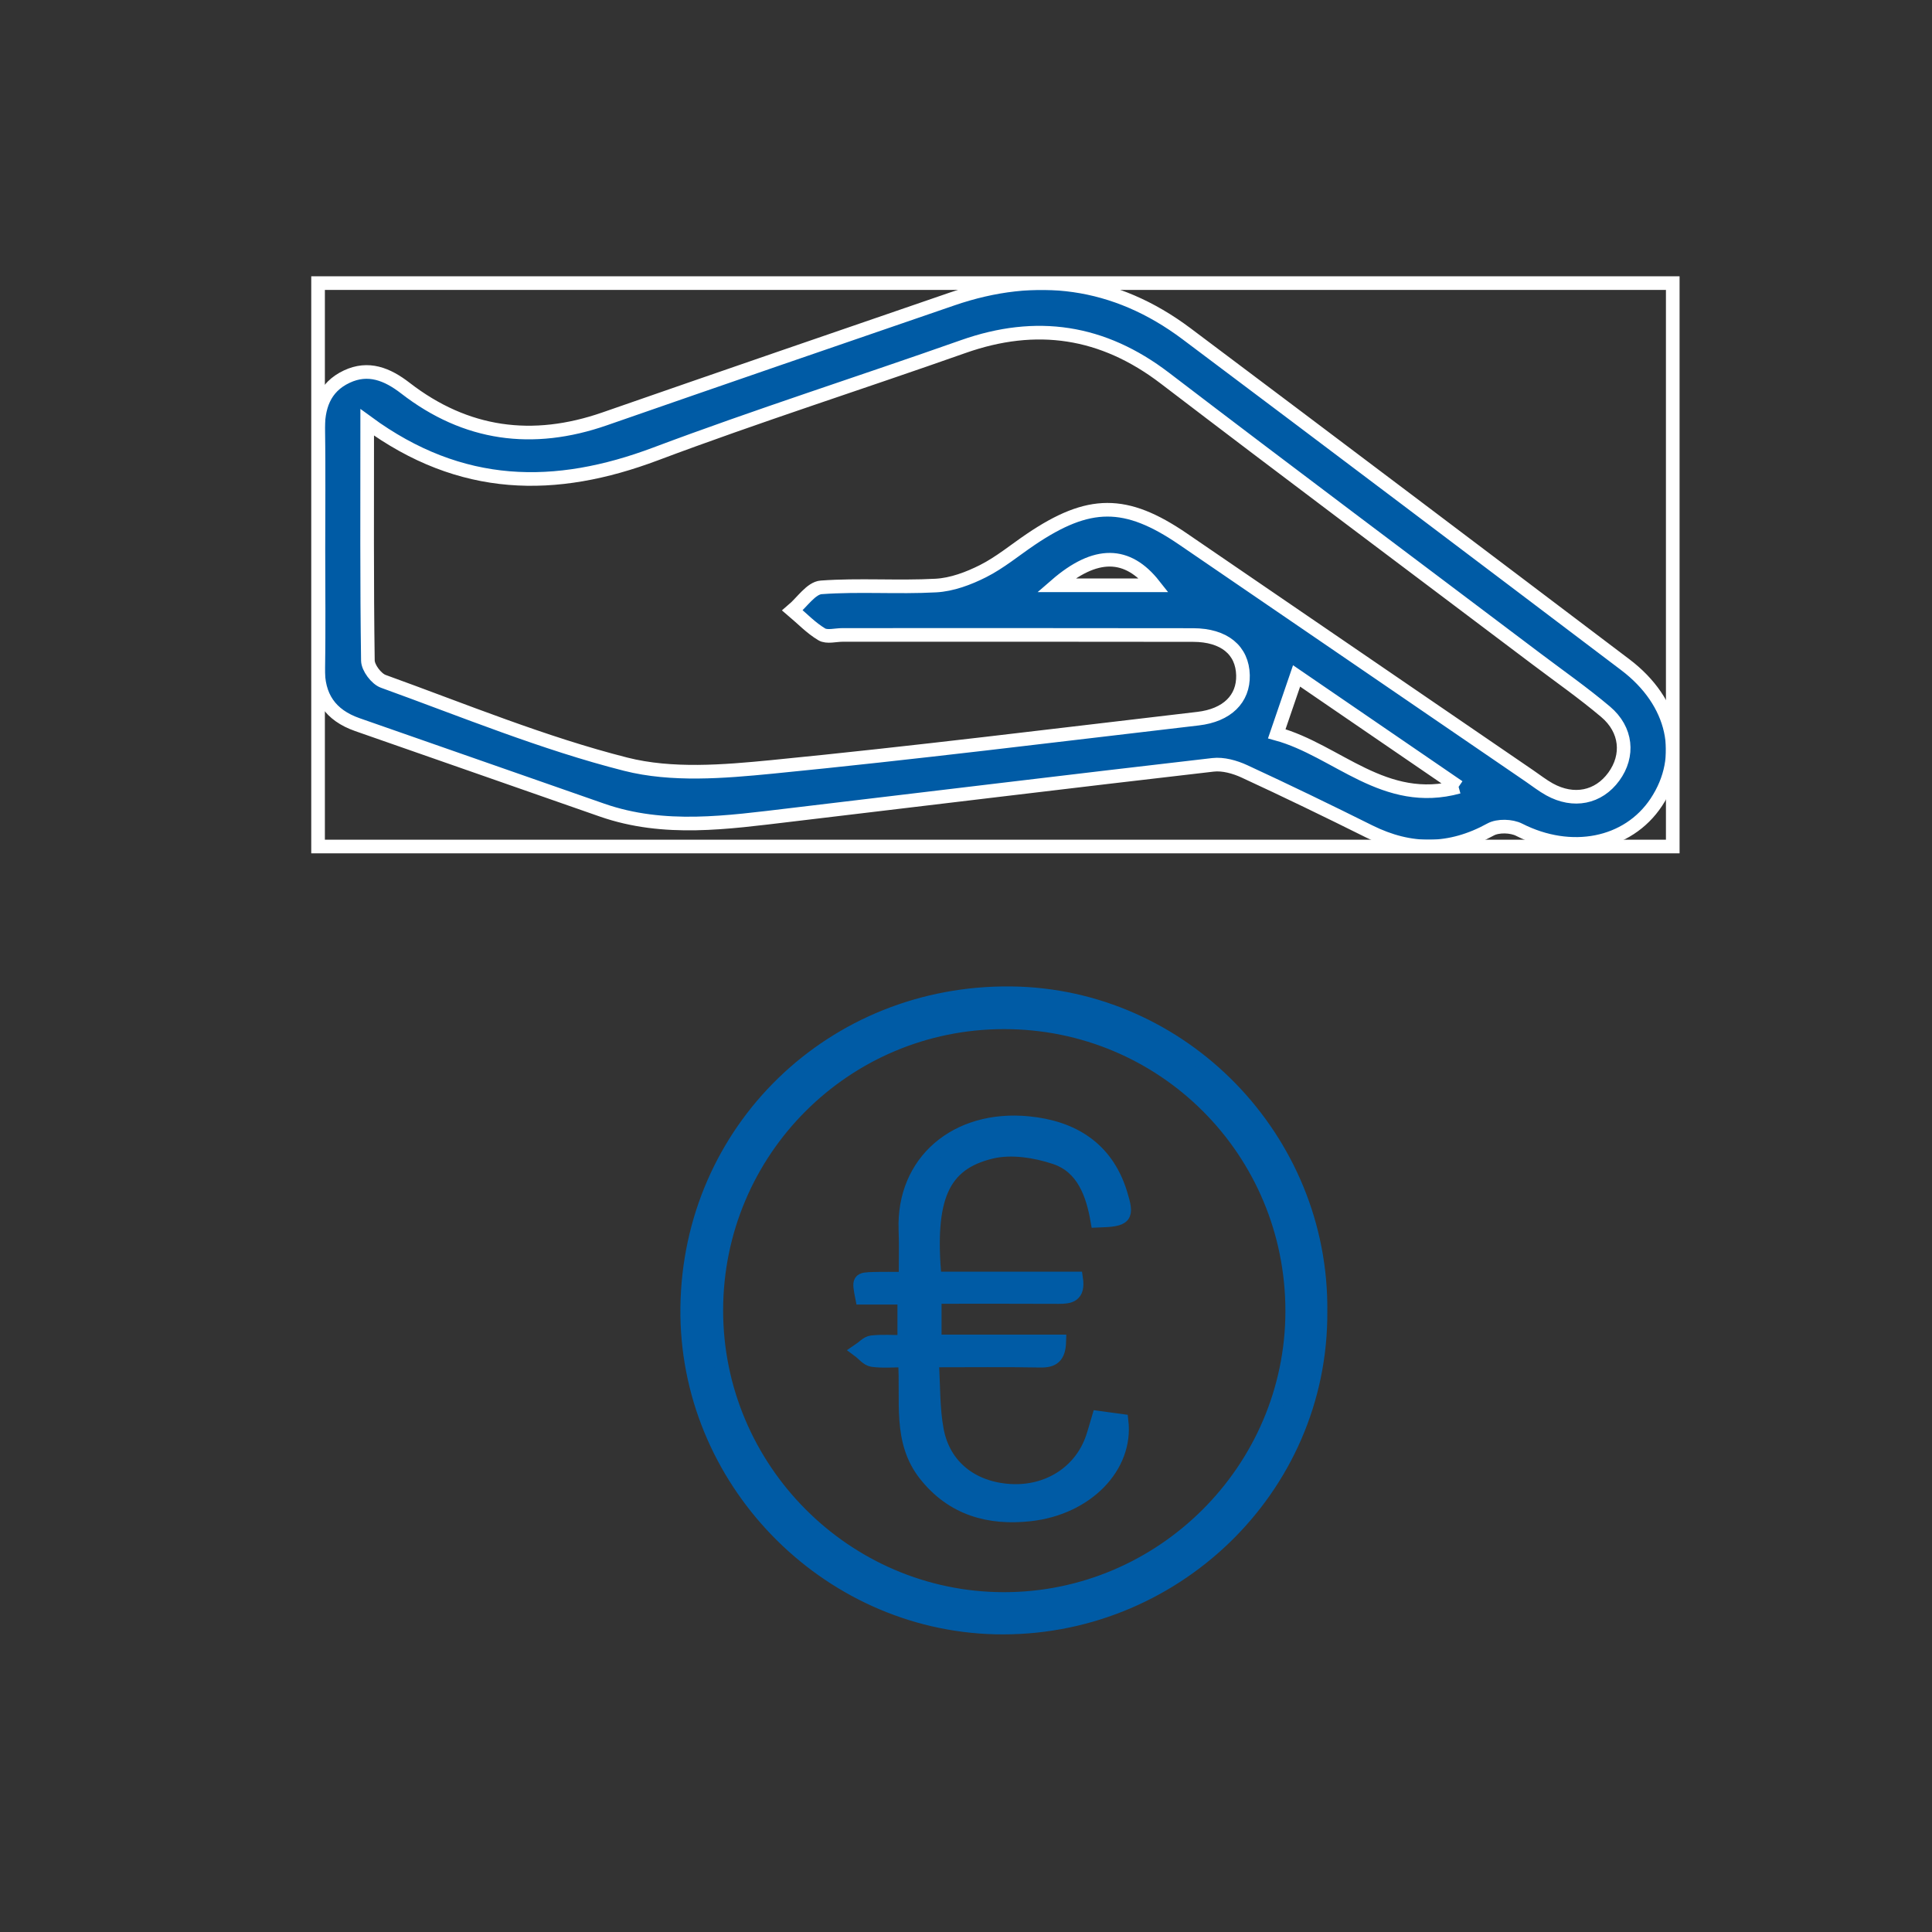 <svg xmlns="http://www.w3.org/2000/svg" xmlns:xlink="http://www.w3.org/1999/xlink" id="Capa_1" x="0px" y="0px" width="425.197px" height="425.197px" viewBox="0 0 425.197 425.197" xml:space="preserve"><rect x="0" y="0" width="425.197" height="425.197" fill="#333333" stroke="none"/> <g> <defs> <rect id="SVGID_1_" x="70" y="62.306" width="298.142" height="123.997"></rect> </defs> <clipPath id="SVGID_2_"> <use xlink:href="#SVGID_1_"></use> </clipPath> <path clip-path="url(#SVGID_2_)" fill="#005BA5" stroke="#FFFFFF" stroke-width="3" stroke-miterlimit="10" d="M253.976,128.809 c-5.825-7.389-12.826-7.599-21.589,0H253.976z M321.013,173.173c-11.763-8.053-23.526-16.106-35.661-24.415 c-1.46,4.267-2.758,8.056-4.359,12.733C294.325,165.151,304.656,177.659,321.013,173.173 M80.965,145.367 c0.022,1.586,1.852,4.029,3.386,4.581c17.685,6.393,35.188,13.628,53.35,18.236c10.15,2.576,21.53,1.64,32.191,0.594 c31.298-3.076,62.516-6.97,93.758-10.613c6.435-0.751,10.025-4.367,9.907-9.546c-0.124-5.506-4.115-8.848-10.977-8.86 c-25.718-0.051-51.43-0.022-77.145-0.022c-1.551,0-3.44,0.552-4.587-0.131c-2.355-1.407-4.318-3.478-6.442-5.273 c2.101-1.771,4.102-4.905,6.321-5.066c8.378-0.61,16.843,0.057,25.245-0.4c3.521-0.189,7.174-1.557,10.372-3.171 c3.728-1.881,7.015-4.627,10.5-6.983c12.815-8.661,20.889-8.705,33.505-0.092c25.428,17.366,50.837,34.763,76.256,52.146 c1.462,1,2.867,2.105,4.41,2.961c5.314,2.939,10.791,1.817,14.159-2.808c3.362-4.608,2.859-10.327-1.814-14.272 c-4.902-4.141-10.184-7.835-15.309-11.703c-27.236-20.561-54.567-40.997-81.677-61.715c-13.683-10.455-28.273-12.646-44.411-6.945 c-22.529,7.956-45.317,15.215-67.676,23.616c-22.022,8.277-42.787,8.214-63.474-6.95C80.813,111.317,80.721,128.346,80.965,145.367 M70.008,95.02c-0.122-5.343,1.296-9.781,6.312-12.135c4.741-2.227,8.905-0.554,12.894,2.532 c13.324,10.314,27.991,12.287,43.851,6.769c25.484-8.866,50.995-17.643,76.511-26.4c18.493-6.347,35.826-4.142,51.566,7.672 c32.242,24.204,64.412,48.499,96.556,72.832c10.849,8.215,13.46,20.261,6.827,30.269c-6.263,9.449-18.825,11.824-30.175,6.058 c-1.711-0.874-4.671-0.961-6.308-0.058c-8.911,4.909-17.657,4.925-26.671,0.441c-9.111-4.536-18.269-8.975-27.507-13.243 c-2.095-0.966-4.667-1.688-6.899-1.433c-31.01,3.569-61.996,7.357-92.993,11.029c-13.859,1.637-27.754,3.715-41.454-1.057 c-17.963-6.258-35.917-12.534-53.871-18.82c-5.947-2.081-8.788-6.167-8.636-12.604c0.206-8.641,0.053-17.284,0.049-25.928 C70.059,112.301,70.203,103.657,70.008,95.02"></path> <use xlink:href="#SVGID_1_" fill="none" stroke="#FFFFFF" stroke-width="3" stroke-miterlimit="10"></use> </g> <g> <defs> <rect id="SVGID_3_" x="147.717" y="215.067" width="146.428" height="146.65"></rect> </defs> <clipPath id="SVGID_4_"> <use xlink:href="#SVGID_3_"></use> </clipPath> <path clip-path="url(#SVGID_4_)" fill="#005BA5" d="M284.418,288.587c0.034-35.252-28.286-63.643-63.461-63.624 c-34.993,0.018-63.284,28.322-63.333,63.36c-0.049,34.935,28.438,63.567,63.278,63.611 C255.764,351.973,284.384,323.433,284.418,288.587 M290.594,288.591c0.274,39.253-32.7,70.502-71.57,69.56 c-37.373-0.905-68.23-32.545-67.755-70.424c0.49-39.035,31.953-69.551,71.255-69.107 C260.244,219.043,291.003,250.664,290.594,288.591"></path> <path clip-path="url(#SVGID_4_)" fill="none" stroke="#005BA5" stroke-width="3.05" stroke-miterlimit="10" d="M284.418,288.587 c0.034-35.252-28.286-63.643-63.461-63.624c-34.993,0.018-63.284,28.322-63.333,63.36c-0.049,34.935,28.438,63.567,63.278,63.611 C255.764,351.973,284.384,323.433,284.418,288.587z M290.594,288.591c0.274,39.253-32.7,70.502-71.57,69.56 c-37.373-0.905-68.23-32.545-67.755-70.424c0.49-39.035,31.953-69.551,71.255-69.107 C260.244,219.043,291.003,250.664,290.594,288.591z"></path> <path clip-path="url(#SVGID_4_)" fill="#005BA5" d="M205.084,299.39c0.359,5.613,0.188,10.612,1.101,15.403 c1.527,8.008,7.802,12.847,16.164,13.333c8.328,0.485,15.508-4.117,18.094-11.626c0.468-1.355,0.831-2.742,1.347-4.461 c1.757,0.238,3.429,0.47,5.024,0.686c1.179,10.016-7.629,19.165-20.123,20.546c-8.97,0.99-17.034-1.201-23-8.732 c-5.894-7.438-3.887-16.339-4.536-25.15c-2.608,0-4.934,0.225-7.177-0.098c-1.059-0.152-1.962-1.351-2.937-2.075 c0.93-0.622,1.807-1.66,2.794-1.778c2.281-0.266,4.613-0.081,7.203-0.081v-9.774h-9.286c-0.783-3.999-0.783-4.028,2.667-4.121 c2.148-0.057,4.302-0.012,6.896-0.012c0-3.857,0.111-7.317-0.021-10.767c-0.574-15.009,11.188-25.035,27.028-23.484 c9.625,0.942,17.133,5.425,20.224,15.328c1.678,5.384,1.267,5.908-5.016,6.115c-1.024-5.915-3.129-11.864-9.332-13.926 c-4.366-1.45-9.639-2.272-13.992-1.234c-10.941,2.617-14.097,10.23-12.51,27.913h31.122c0.559,3.727-1.353,4.046-3.801,4.032 c-9.009-0.05-18.019-0.02-27.325-0.02v9.842h27.416c-0.1,3.329-1.394,4.239-4.098,4.191 C221.32,299.299,213.625,299.39,205.084,299.39"></path> <path clip-path="url(#SVGID_4_)" fill="none" stroke="#005BA5" stroke-width="3.05" stroke-miterlimit="10" d="M205.084,299.39 c0.359,5.613,0.188,10.612,1.101,15.403c1.527,8.008,7.802,12.847,16.164,13.333c8.328,0.485,15.508-4.117,18.094-11.626 c0.468-1.355,0.831-2.742,1.347-4.461c1.757,0.238,3.429,0.47,5.024,0.686c1.179,10.016-7.629,19.165-20.123,20.546 c-8.97,0.99-17.034-1.201-23-8.732c-5.894-7.438-3.887-16.339-4.536-25.15c-2.608,0-4.934,0.225-7.177-0.098 c-1.059-0.152-1.962-1.351-2.937-2.075c0.93-0.622,1.807-1.66,2.794-1.778c2.281-0.266,4.613-0.081,7.203-0.081v-9.774h-9.286 c-0.783-3.999-0.783-4.028,2.667-4.121c2.148-0.057,4.302-0.012,6.896-0.012c0-3.857,0.111-7.317-0.021-10.767 c-0.574-15.009,11.188-25.035,27.028-23.484c9.625,0.942,17.133,5.425,20.224,15.328c1.678,5.384,1.267,5.908-5.016,6.115 c-1.024-5.915-3.129-11.864-9.332-13.926c-4.366-1.45-9.639-2.272-13.992-1.234c-10.941,2.617-14.097,10.23-12.51,27.913h31.122 c0.559,3.727-1.353,4.046-3.801,4.032c-9.009-0.05-18.019-0.02-27.325-0.02v9.842h27.416c-0.1,3.329-1.394,4.239-4.098,4.191 C221.32,299.299,213.625,299.39,205.084,299.39z"></path> </g> </svg>